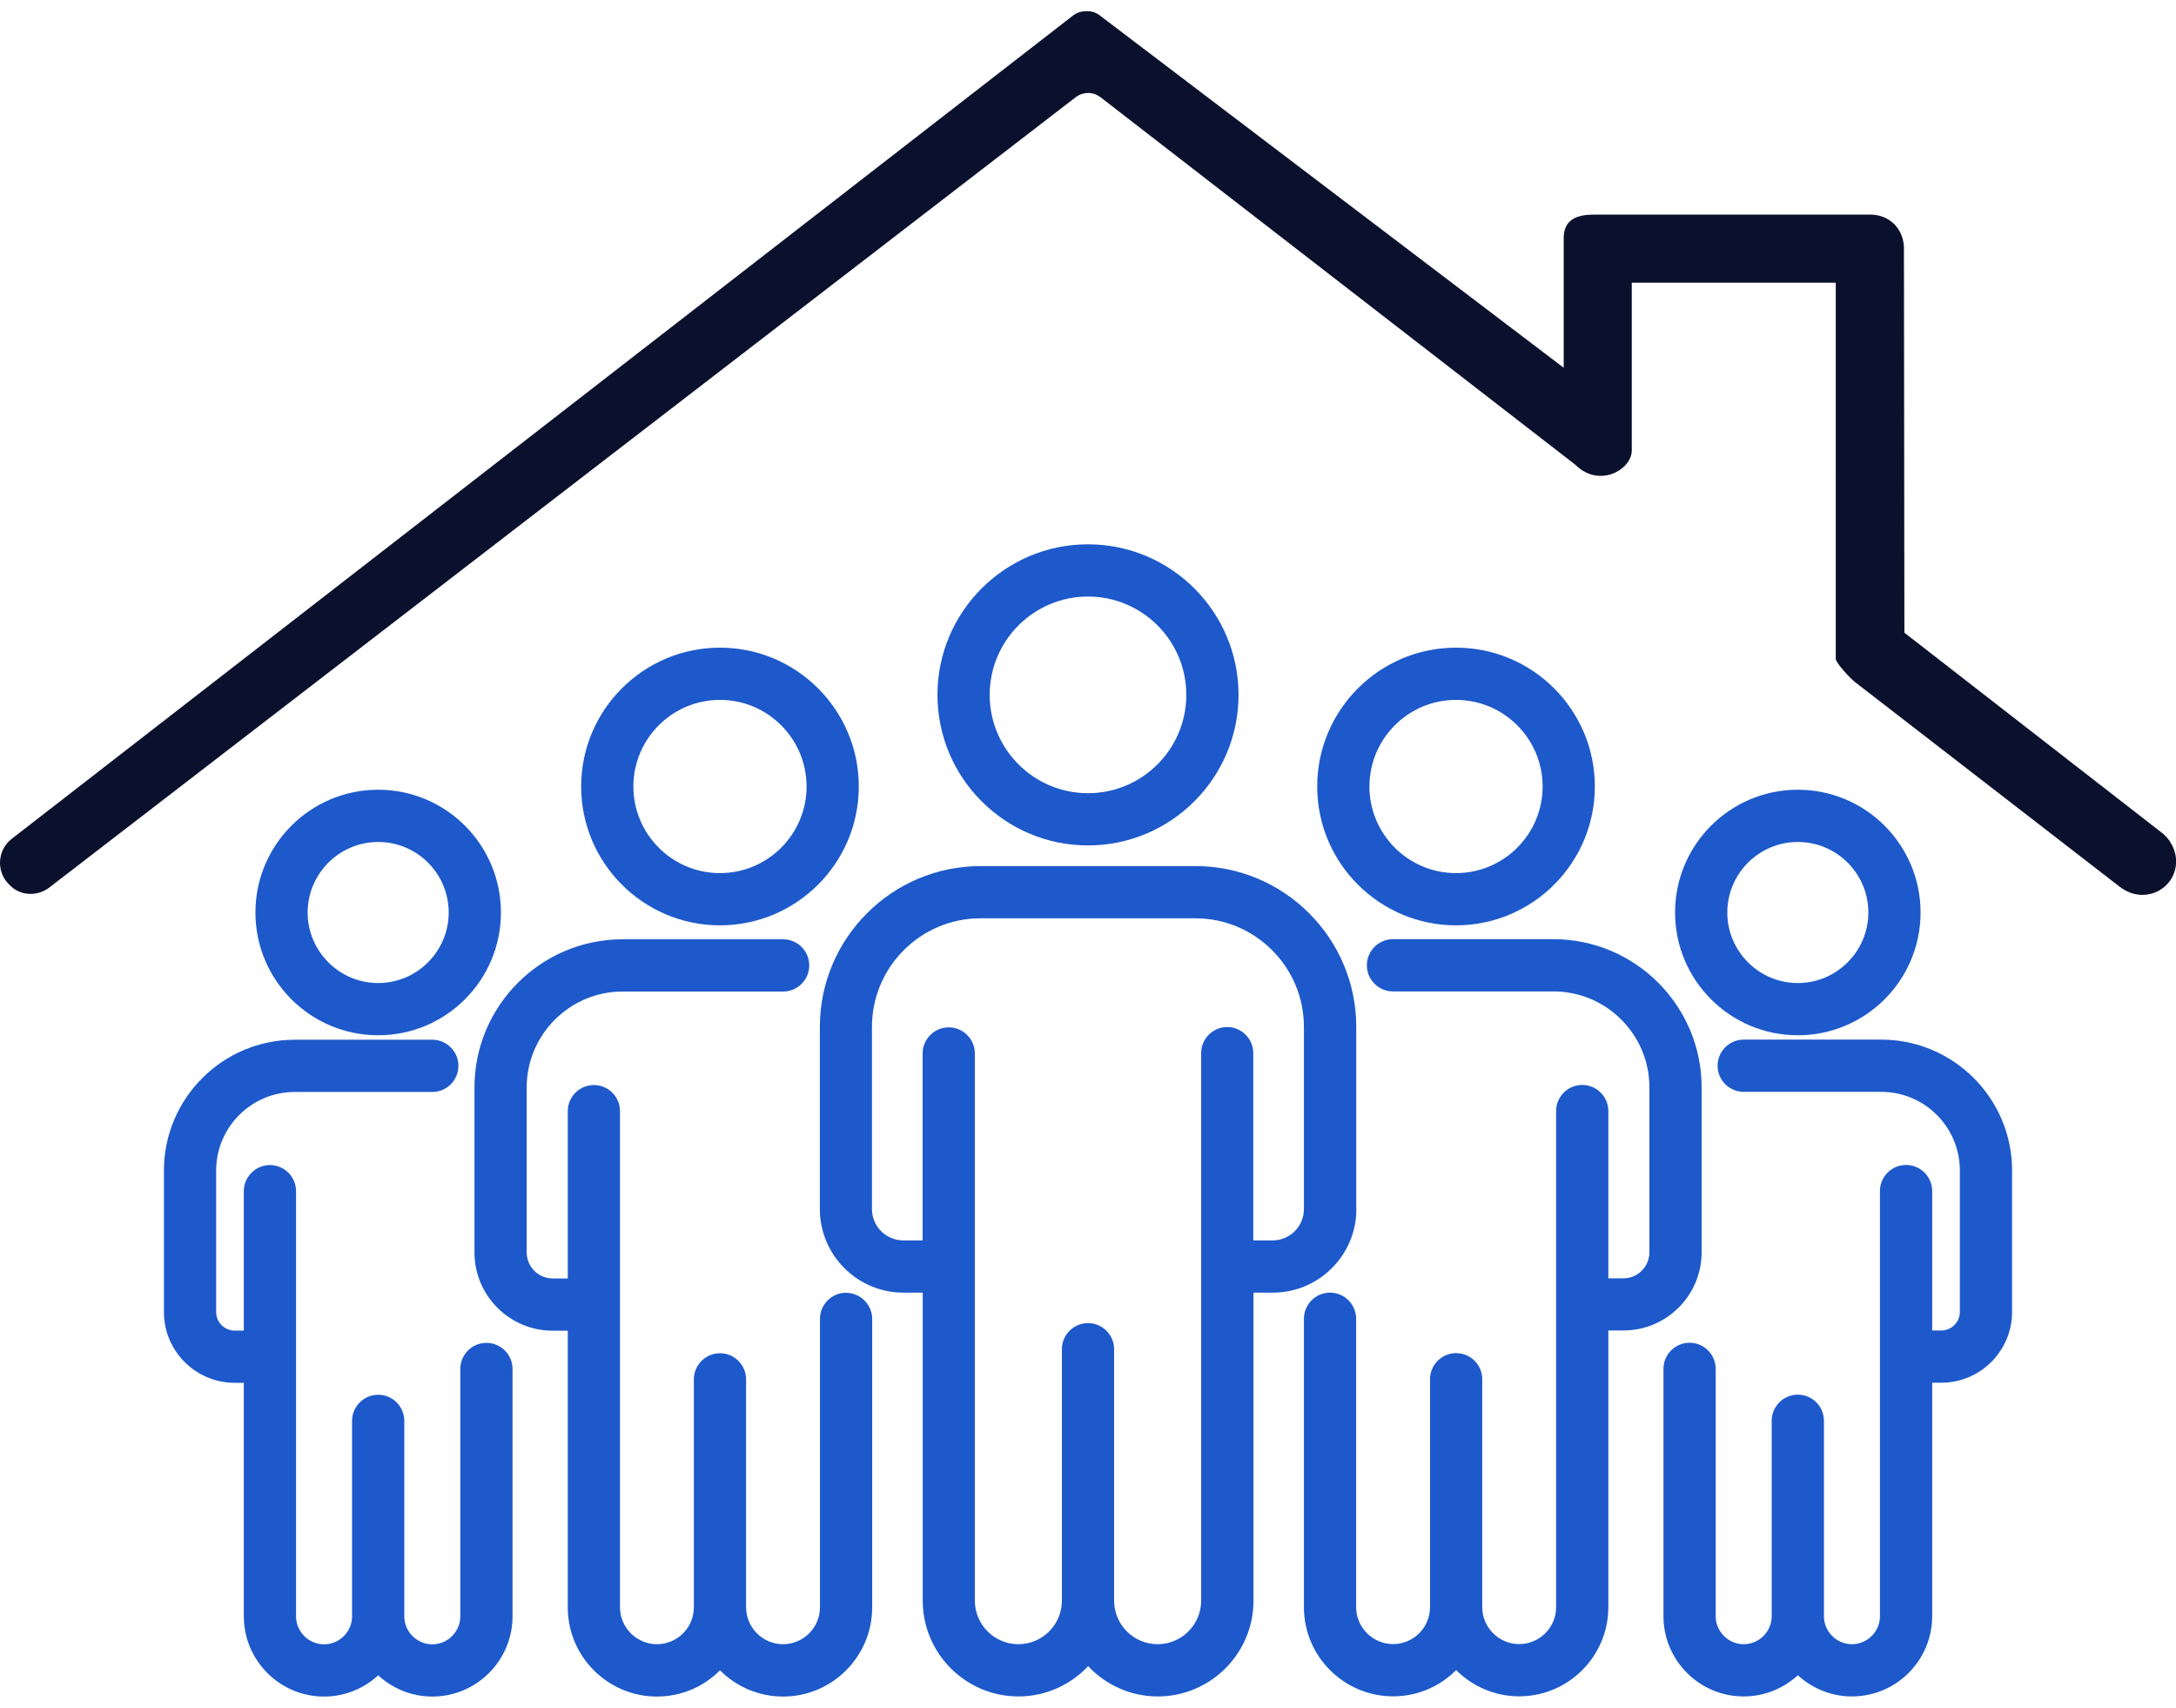 <?xml version="1.0" encoding="UTF-8"?>
<svg id="Layer_1" data-name="Layer 1" xmlns="http://www.w3.org/2000/svg" viewBox="0 0 195 153">
  <defs>
    <style>
      .cls-1 {
        fill: #0a112d;
      }

      .cls-2 {
        fill: #1d59ca;
      }
    </style>
  </defs>
  <path class="cls-1" d="M1.05,75.16L96.16,1.39c.29-.23.65-.36,1.02-.38h.18c.42-.03.84.1,1.18.36l41.59,31.58v-11.61c0-2.24,2.13-2.11,3.22-2.11,10.54,0,16.39,0,24.4,0,1.76.08,2.95,1.47,2.87,3.23l.04,34.23,23.04,17.9c.26.2.5.44.69.71,1.54,2.22.02,4.85-2.38,4.88-.75.01-1.48-.28-2.07-.74l-23.71-18.33c-.42-.32-1.72-1.72-1.72-2.08V25.33s-18.28,0-18.28,0v15.04c0,1.69-2.91,3.42-5.07,1.26L98.62,8.71c-.26-.2-.57-.33-.9-.37h0c-.47-.05-.94.08-1.31.36L4.42,79.52c-.99.76-2.41.78-3.36-.04-.11-.1-.22-.2-.32-.31C.26,78.67,0,78,0,77.3h0c0-.84.39-1.63,1.05-2.14Z"/>
  <g>
    <path class="cls-2" d="M97.5,75.75c7.44,0,13.49-6.05,13.49-13.49s-6.05-13.49-13.49-13.49-13.49,6.05-13.49,13.49,6.05,13.49,13.49,13.49ZM97.5,53.45c4.86,0,8.81,3.95,8.81,8.81s-3.95,8.81-8.81,8.81-8.81-3.95-8.81-8.81,3.95-8.81,8.81-8.81Z"/>
    <path class="cls-2" d="M121.54,108.33v-16.32c0-7.95-6.47-14.41-14.41-14.41h-19.25c-7.95,0-14.41,6.47-14.41,14.41v16.32c0,4.13,3.36,7.49,7.49,7.49h1.73v27.6c0,4.73,3.85,8.58,8.58,8.58,2.46,0,4.67-1.05,6.24-2.71,1.57,1.66,3.78,2.71,6.24,2.71,4.73,0,8.58-3.85,8.58-8.58v-27.6h1.73c4.13,0,7.49-3.36,7.49-7.49ZM109.98,92.02c-1.29,0-2.34,1.05-2.34,2.34v49.06c0,2.15-1.75,3.9-3.9,3.9s-3.9-1.75-3.9-3.9v-22.53c0-1.29-1.05-2.34-2.34-2.34s-2.34,1.05-2.34,2.34v22.53c0,2.15-1.75,3.9-3.9,3.9s-3.9-1.75-3.9-3.9v-49.03c0-1.29-1.05-2.34-2.34-2.34s-2.34,1.05-2.34,2.34v16.75h-1.73c-1.55,0-2.81-1.26-2.81-2.81v-16.32c0-5.37,4.37-9.73,9.73-9.73h19.25c5.37,0,9.73,4.37,9.73,9.73v16.32c0,1.55-1.26,2.81-2.81,2.81h-1.73v-16.78c0-1.29-1.05-2.34-2.34-2.34Z"/>
    <path class="cls-2" d="M130.48,82.91c6.86,0,12.44-5.58,12.44-12.44s-5.58-12.44-12.44-12.44-12.44,5.58-12.44,12.44,5.58,12.44,12.44,12.44ZM130.48,62.71c4.28,0,7.76,3.48,7.76,7.76s-3.48,7.76-7.76,7.76-7.76-3.48-7.76-7.76,3.48-7.76,7.76-7.76Z"/>
    <path class="cls-2" d="M152.49,112.21v-14.78c0-7.32-5.96-13.28-13.28-13.28h-14.38c-1.29,0-2.34,1.05-2.34,2.34s1.05,2.34,2.34,2.34h14.38c4.74,0,8.6,3.86,8.6,8.6v14.78c0,1.28-1.05,2.33-2.33,2.33h-1.35v-14.99c0-1.29-1.05-2.34-2.34-2.34s-2.34,1.05-2.34,2.34v44.45c0,1.83-1.49,3.31-3.31,3.31s-3.31-1.49-3.31-3.31v-20.42c0-1.29-1.05-2.34-2.34-2.34s-2.34,1.05-2.34,2.34v20.42c0,1.83-1.49,3.31-3.31,3.31s-3.31-1.49-3.31-3.31v-25.84c0-1.29-1.05-2.34-2.34-2.34s-2.34,1.05-2.34,2.34v25.84c0,4.41,3.59,7.99,7.99,7.99,2.21,0,4.21-.9,5.65-2.35,1.45,1.45,3.45,2.35,5.65,2.35,4.41,0,7.99-3.59,7.99-7.99v-24.79h1.35c3.86,0,7.01-3.14,7.01-7.01Z"/>
    <path class="cls-2" d="M161.11,92.76c6.07,0,11-4.93,11-11s-4.93-11-11-11-11,4.93-11,11,4.93,11,11,11ZM161.11,75.44c3.49,0,6.32,2.84,6.32,6.32s-2.84,6.32-6.32,6.32-6.32-2.84-6.32-6.32,2.84-6.32,6.32-6.32Z"/>
    <path class="cls-2" d="M168.59,93.15h-12.33c-1.29,0-2.34,1.05-2.34,2.34s1.05,2.34,2.34,2.34h12.33c3.88,0,7.04,3.16,7.04,7.04v12.68c0,.92-.75,1.66-1.66,1.66h-.82v-12.49c0-1.29-1.05-2.34-2.34-2.34s-2.34,1.05-2.34,2.34v38.09c0,1.38-1.13,2.51-2.51,2.51s-2.51-1.13-2.51-2.51v-17.51c0-1.29-1.05-2.34-2.34-2.34s-2.34,1.05-2.34,2.34v17.51c0,1.38-1.13,2.51-2.51,2.51s-2.51-1.13-2.51-2.51v-22.16c0-1.29-1.05-2.34-2.34-2.34s-2.34,1.05-2.34,2.34v22.16c0,3.96,3.22,7.19,7.19,7.19,1.87,0,3.57-.72,4.85-1.9,1.28,1.17,2.98,1.9,4.85,1.9,3.96,0,7.19-3.22,7.19-7.19v-20.92h.82c3.5,0,6.34-2.85,6.34-6.34v-12.68c0-6.46-5.26-11.72-11.72-11.72Z"/>
    <path class="cls-2" d="M64.52,82.91c6.86,0,12.44-5.58,12.44-12.44s-5.58-12.44-12.44-12.44-12.44,5.58-12.44,12.44,5.58,12.44,12.44,12.44ZM64.52,62.71c4.28,0,7.76,3.48,7.76,7.76s-3.48,7.76-7.76,7.76-7.76-3.48-7.76-7.76,3.48-7.76,7.76-7.76Z"/>
    <path class="cls-2" d="M75.82,115.83c-1.29,0-2.34,1.05-2.34,2.34v25.84c0,1.83-1.49,3.31-3.31,3.31s-3.31-1.49-3.31-3.31v-20.42c0-1.29-1.05-2.34-2.34-2.34s-2.34,1.05-2.34,2.34v20.42c0,1.83-1.49,3.31-3.31,3.31s-3.31-1.49-3.31-3.31v-44.45c0-1.29-1.05-2.34-2.34-2.34s-2.34,1.05-2.34,2.34v14.99h-1.35c-1.28,0-2.33-1.05-2.33-2.33v-14.78c0-4.74,3.86-8.6,8.6-8.6h14.38c1.29,0,2.34-1.05,2.34-2.34s-1.05-2.34-2.34-2.34h-14.38c-7.32,0-13.28,5.96-13.28,13.28v14.78c0,3.86,3.14,7.01,7.01,7.01h1.35v24.79c0,4.41,3.59,7.99,7.99,7.99,2.21,0,4.21-.9,5.65-2.35,1.45,1.45,3.45,2.35,5.65,2.35,4.41,0,7.99-3.59,7.99-7.99v-25.84c0-1.29-1.05-2.34-2.34-2.34Z"/>
    <path class="cls-2" d="M33.89,92.76c6.07,0,11-4.93,11-11s-4.93-11-11-11-11,4.93-11,11,4.93,11,11,11ZM33.89,75.44c3.49,0,6.32,2.84,6.32,6.32s-2.84,6.32-6.32,6.32-6.32-2.84-6.32-6.32,2.84-6.32,6.32-6.32Z"/>
    <path class="cls-2" d="M43.59,120.32c-1.29,0-2.34,1.05-2.34,2.34v22.16c0,1.38-1.13,2.51-2.51,2.51s-2.51-1.13-2.51-2.51v-17.51c0-1.29-1.05-2.34-2.34-2.34s-2.34,1.05-2.34,2.34v17.51c0,1.38-1.13,2.51-2.51,2.51s-2.51-1.13-2.51-2.51v-38.09c0-1.29-1.05-2.34-2.34-2.34s-2.34,1.05-2.34,2.34v12.49h-.82c-.92,0-1.66-.75-1.66-1.66v-12.68c0-3.88,3.16-7.04,7.04-7.04h12.33c1.29,0,2.34-1.05,2.34-2.34s-1.05-2.34-2.34-2.34h-12.33c-6.46,0-11.72,5.26-11.72,11.72v12.68c0,3.5,2.85,6.34,6.34,6.34h.82v20.92c0,3.96,3.22,7.19,7.19,7.19,1.87,0,3.57-.72,4.85-1.9,1.28,1.17,2.98,1.9,4.85,1.9,3.96,0,7.19-3.22,7.19-7.19v-22.16c0-1.29-1.05-2.34-2.34-2.34Z"/>
  </g>
</svg>